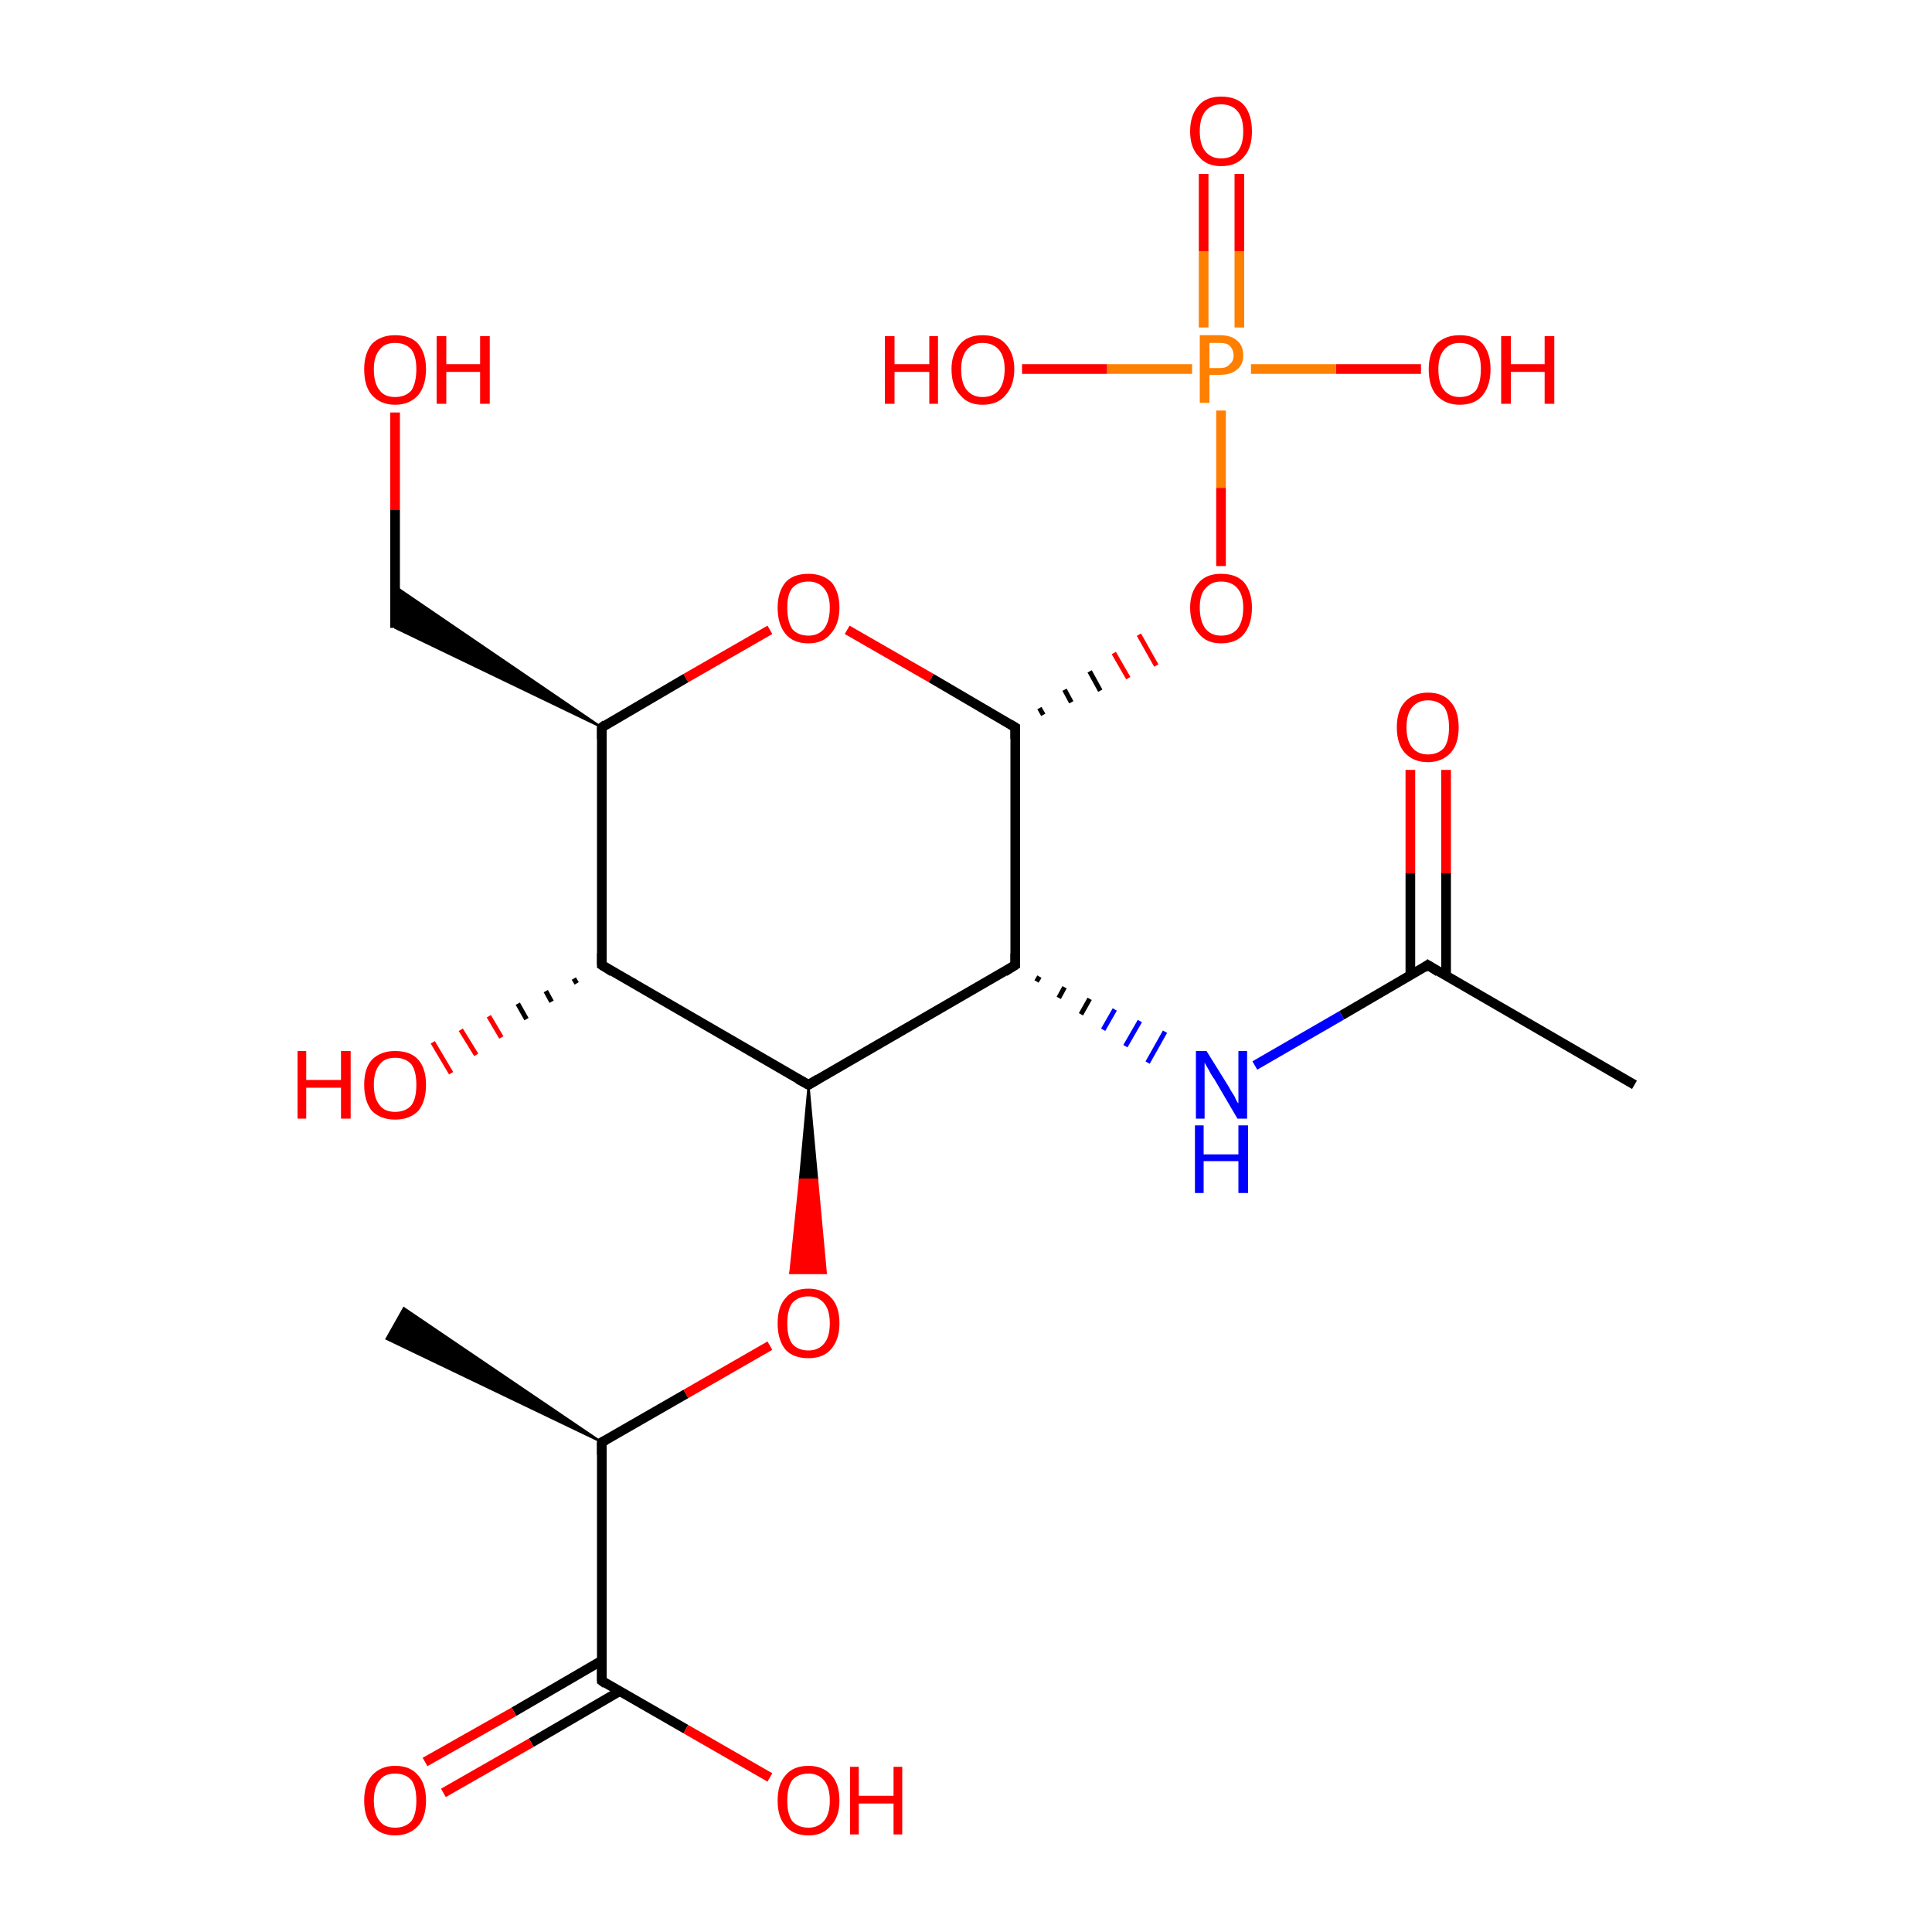 <?xml version='1.0' encoding='iso-8859-1'?>
<svg version='1.1' baseProfile='full'
              xmlns='http://www.w3.org/2000/svg'
                      xmlns:rdkit='http://www.rdkit.org/xml'
                      xmlns:xlink='http://www.w3.org/1999/xlink'
                  xml:space='preserve'
width='200px' height='200px' viewBox='0 0 200 200'>
<!-- END OF HEADER -->
<rect style='opacity:1.0;fill:#FFFFFF;stroke:none' width='200.0' height='200.0' x='0.0' y='0.0'> </rect>
<path class='bond-0 atom-19 atom-16' d='M 128.3,18.0 L 128.3,26.0' style='fill:none;fill-rule:evenodd;stroke:#FF0000;stroke-width:1.0px;stroke-linecap:butt;stroke-linejoin:miter;stroke-opacity:1' />
<path class='bond-0 atom-19 atom-16' d='M 128.3,26.0 L 128.3,33.9' style='fill:none;fill-rule:evenodd;stroke:#FF7F00;stroke-width:1.0px;stroke-linecap:butt;stroke-linejoin:miter;stroke-opacity:1' />
<path class='bond-0 atom-19 atom-16' d='M 124.6,18.0 L 124.6,26.0' style='fill:none;fill-rule:evenodd;stroke:#FF0000;stroke-width:1.0px;stroke-linecap:butt;stroke-linejoin:miter;stroke-opacity:1' />
<path class='bond-0 atom-19 atom-16' d='M 124.6,26.0 L 124.6,33.9' style='fill:none;fill-rule:evenodd;stroke:#FF7F00;stroke-width:1.0px;stroke-linecap:butt;stroke-linejoin:miter;stroke-opacity:1' />
<path class='bond-1 atom-14 atom-13' d='M 40.9,42.7 L 40.9,52.8' style='fill:none;fill-rule:evenodd;stroke:#FF0000;stroke-width:1.0px;stroke-linecap:butt;stroke-linejoin:miter;stroke-opacity:1' />
<path class='bond-1 atom-14 atom-13' d='M 40.9,52.8 L 40.9,65.0' style='fill:none;fill-rule:evenodd;stroke:#000000;stroke-width:1.0px;stroke-linecap:butt;stroke-linejoin:miter;stroke-opacity:1' />
<path class='bond-2 atom-9 atom-8' d='M 87.7,65.2 L 96.4,70.2' style='fill:none;fill-rule:evenodd;stroke:#FF0000;stroke-width:1.0px;stroke-linecap:butt;stroke-linejoin:miter;stroke-opacity:1' />
<path class='bond-2 atom-9 atom-8' d='M 96.4,70.2 L 105.1,75.3' style='fill:none;fill-rule:evenodd;stroke:#000000;stroke-width:1.0px;stroke-linecap:butt;stroke-linejoin:miter;stroke-opacity:1' />
<path class='bond-3 atom-9 atom-10' d='M 79.7,65.2 L 71.0,70.2' style='fill:none;fill-rule:evenodd;stroke:#FF0000;stroke-width:1.0px;stroke-linecap:butt;stroke-linejoin:miter;stroke-opacity:1' />
<path class='bond-3 atom-9 atom-10' d='M 71.0,70.2 L 62.3,75.3' style='fill:none;fill-rule:evenodd;stroke:#000000;stroke-width:1.0px;stroke-linecap:butt;stroke-linejoin:miter;stroke-opacity:1' />
<path class='bond-4 atom-22 atom-21' d='M 149.7,79.7 L 149.7,90.4' style='fill:none;fill-rule:evenodd;stroke:#FF0000;stroke-width:1.0px;stroke-linecap:butt;stroke-linejoin:miter;stroke-opacity:1' />
<path class='bond-4 atom-22 atom-21' d='M 149.7,90.4 L 149.7,101.0' style='fill:none;fill-rule:evenodd;stroke:#000000;stroke-width:1.0px;stroke-linecap:butt;stroke-linejoin:miter;stroke-opacity:1' />
<path class='bond-4 atom-22 atom-21' d='M 146.0,79.7 L 146.0,90.4' style='fill:none;fill-rule:evenodd;stroke:#FF0000;stroke-width:1.0px;stroke-linecap:butt;stroke-linejoin:miter;stroke-opacity:1' />
<path class='bond-4 atom-22 atom-21' d='M 146.0,90.4 L 146.0,101.0' style='fill:none;fill-rule:evenodd;stroke:#000000;stroke-width:1.0px;stroke-linecap:butt;stroke-linejoin:miter;stroke-opacity:1' />
<path class='bond-5 atom-18 atom-16' d='M 147.1,38.2 L 138.3,38.2' style='fill:none;fill-rule:evenodd;stroke:#FF0000;stroke-width:1.0px;stroke-linecap:butt;stroke-linejoin:miter;stroke-opacity:1' />
<path class='bond-5 atom-18 atom-16' d='M 138.3,38.2 L 129.5,38.2' style='fill:none;fill-rule:evenodd;stroke:#FF7F00;stroke-width:1.0px;stroke-linecap:butt;stroke-linejoin:miter;stroke-opacity:1' />
<path class='bond-6 atom-16 atom-17' d='M 123.4,38.2 L 114.6,38.2' style='fill:none;fill-rule:evenodd;stroke:#FF7F00;stroke-width:1.0px;stroke-linecap:butt;stroke-linejoin:miter;stroke-opacity:1' />
<path class='bond-6 atom-16 atom-17' d='M 114.6,38.2 L 105.8,38.2' style='fill:none;fill-rule:evenodd;stroke:#FF0000;stroke-width:1.0px;stroke-linecap:butt;stroke-linejoin:miter;stroke-opacity:1' />
<path class='bond-7 atom-16 atom-15' d='M 126.4,42.5 L 126.4,50.5' style='fill:none;fill-rule:evenodd;stroke:#FF7F00;stroke-width:1.0px;stroke-linecap:butt;stroke-linejoin:miter;stroke-opacity:1' />
<path class='bond-7 atom-16 atom-15' d='M 126.4,50.5 L 126.4,58.6' style='fill:none;fill-rule:evenodd;stroke:#FF0000;stroke-width:1.0px;stroke-linecap:butt;stroke-linejoin:miter;stroke-opacity:1' />
<path class='bond-8 atom-10 atom-13' d='M 62.3,75.3 L 40.9,65.0 L 40.9,60.7 Z' style='fill:#000000;fill-rule:evenodd;fill-opacity:1;stroke:#000000;stroke-width:0.2px;stroke-linecap:butt;stroke-linejoin:miter;stroke-opacity:1;' />
<path class='bond-9 atom-8 atom-15' d='M 108.0,74.0 L 107.6,73.3' style='fill:none;fill-rule:evenodd;stroke:#000000;stroke-width:0.5px;stroke-linecap:butt;stroke-linejoin:miter;stroke-opacity:1' />
<path class='bond-9 atom-8 atom-15' d='M 110.9,72.7 L 110.2,71.4' style='fill:none;fill-rule:evenodd;stroke:#000000;stroke-width:0.5px;stroke-linecap:butt;stroke-linejoin:miter;stroke-opacity:1' />
<path class='bond-9 atom-8 atom-15' d='M 113.9,71.5 L 112.8,69.5' style='fill:none;fill-rule:evenodd;stroke:#000000;stroke-width:0.5px;stroke-linecap:butt;stroke-linejoin:miter;stroke-opacity:1' />
<path class='bond-9 atom-8 atom-15' d='M 116.8,70.2 L 115.3,67.6' style='fill:none;fill-rule:evenodd;stroke:#FF0000;stroke-width:0.5px;stroke-linecap:butt;stroke-linejoin:miter;stroke-opacity:1' />
<path class='bond-9 atom-8 atom-15' d='M 119.7,68.9 L 117.9,65.7' style='fill:none;fill-rule:evenodd;stroke:#FF0000;stroke-width:0.5px;stroke-linecap:butt;stroke-linejoin:miter;stroke-opacity:1' />
<path class='bond-10 atom-8 atom-7' d='M 105.1,75.3 L 105.1,99.9' style='fill:none;fill-rule:evenodd;stroke:#000000;stroke-width:1.0px;stroke-linecap:butt;stroke-linejoin:miter;stroke-opacity:1' />
<path class='bond-11 atom-10 atom-11' d='M 62.3,75.3 L 62.3,99.9' style='fill:none;fill-rule:evenodd;stroke:#000000;stroke-width:1.0px;stroke-linecap:butt;stroke-linejoin:miter;stroke-opacity:1' />
<path class='bond-12 atom-21 atom-23' d='M 147.8,99.9 L 169.2,112.3' style='fill:none;fill-rule:evenodd;stroke:#000000;stroke-width:1.0px;stroke-linecap:butt;stroke-linejoin:miter;stroke-opacity:1' />
<path class='bond-13 atom-21 atom-20' d='M 147.8,99.9 L 138.9,105.1' style='fill:none;fill-rule:evenodd;stroke:#000000;stroke-width:1.0px;stroke-linecap:butt;stroke-linejoin:miter;stroke-opacity:1' />
<path class='bond-13 atom-21 atom-20' d='M 138.9,105.1 L 129.9,110.3' style='fill:none;fill-rule:evenodd;stroke:#0000FF;stroke-width:1.0px;stroke-linecap:butt;stroke-linejoin:miter;stroke-opacity:1' />
<path class='bond-14 atom-7 atom-20' d='M 107.3,101.6 L 107.6,101.1' style='fill:none;fill-rule:evenodd;stroke:#000000;stroke-width:0.5px;stroke-linecap:butt;stroke-linejoin:miter;stroke-opacity:1' />
<path class='bond-14 atom-7 atom-20' d='M 109.6,103.3 L 110.2,102.2' style='fill:none;fill-rule:evenodd;stroke:#000000;stroke-width:0.5px;stroke-linecap:butt;stroke-linejoin:miter;stroke-opacity:1' />
<path class='bond-14 atom-7 atom-20' d='M 111.9,105.0 L 112.8,103.4' style='fill:none;fill-rule:evenodd;stroke:#000000;stroke-width:0.5px;stroke-linecap:butt;stroke-linejoin:miter;stroke-opacity:1' />
<path class='bond-14 atom-7 atom-20' d='M 114.2,106.6 L 115.4,104.5' style='fill:none;fill-rule:evenodd;stroke:#0000FF;stroke-width:0.5px;stroke-linecap:butt;stroke-linejoin:miter;stroke-opacity:1' />
<path class='bond-14 atom-7 atom-20' d='M 116.5,108.3 L 118.0,105.7' style='fill:none;fill-rule:evenodd;stroke:#0000FF;stroke-width:0.5px;stroke-linecap:butt;stroke-linejoin:miter;stroke-opacity:1' />
<path class='bond-14 atom-7 atom-20' d='M 118.8,110.0 L 120.6,106.8' style='fill:none;fill-rule:evenodd;stroke:#0000FF;stroke-width:0.5px;stroke-linecap:butt;stroke-linejoin:miter;stroke-opacity:1' />
<path class='bond-15 atom-7 atom-6' d='M 105.1,99.9 L 83.7,112.3' style='fill:none;fill-rule:evenodd;stroke:#000000;stroke-width:1.0px;stroke-linecap:butt;stroke-linejoin:miter;stroke-opacity:1' />
<path class='bond-16 atom-11 atom-6' d='M 62.3,99.9 L 83.7,112.3' style='fill:none;fill-rule:evenodd;stroke:#000000;stroke-width:1.0px;stroke-linecap:butt;stroke-linejoin:miter;stroke-opacity:1' />
<path class='bond-17 atom-11 atom-12' d='M 59.7,101.8 L 59.4,101.3' style='fill:none;fill-rule:evenodd;stroke:#000000;stroke-width:0.5px;stroke-linecap:butt;stroke-linejoin:miter;stroke-opacity:1' />
<path class='bond-17 atom-11 atom-12' d='M 57.1,103.7 L 56.5,102.6' style='fill:none;fill-rule:evenodd;stroke:#000000;stroke-width:0.5px;stroke-linecap:butt;stroke-linejoin:miter;stroke-opacity:1' />
<path class='bond-17 atom-11 atom-12' d='M 54.5,105.5 L 53.6,103.9' style='fill:none;fill-rule:evenodd;stroke:#000000;stroke-width:0.5px;stroke-linecap:butt;stroke-linejoin:miter;stroke-opacity:1' />
<path class='bond-17 atom-11 atom-12' d='M 51.9,107.4 L 50.6,105.2' style='fill:none;fill-rule:evenodd;stroke:#FF0000;stroke-width:0.5px;stroke-linecap:butt;stroke-linejoin:miter;stroke-opacity:1' />
<path class='bond-17 atom-11 atom-12' d='M 49.3,109.2 L 47.7,106.6' style='fill:none;fill-rule:evenodd;stroke:#FF0000;stroke-width:0.5px;stroke-linecap:butt;stroke-linejoin:miter;stroke-opacity:1' />
<path class='bond-17 atom-11 atom-12' d='M 46.7,111.1 L 44.8,107.9' style='fill:none;fill-rule:evenodd;stroke:#FF0000;stroke-width:0.5px;stroke-linecap:butt;stroke-linejoin:miter;stroke-opacity:1' />
<path class='bond-18 atom-6 atom-5' d='M 83.7,112.3 L 84.6,122.1 L 82.8,122.1 Z' style='fill:#000000;fill-rule:evenodd;fill-opacity:1;stroke:#000000;stroke-width:0.2px;stroke-linecap:butt;stroke-linejoin:miter;stroke-opacity:1;' />
<path class='bond-18 atom-6 atom-5' d='M 84.6,122.1 L 81.8,131.8 L 85.5,131.8 Z' style='fill:#FF0000;fill-rule:evenodd;fill-opacity:1;stroke:#FF0000;stroke-width:0.2px;stroke-linecap:butt;stroke-linejoin:miter;stroke-opacity:1;' />
<path class='bond-18 atom-6 atom-5' d='M 84.6,122.1 L 82.8,122.1 L 81.8,131.8 Z' style='fill:#FF0000;fill-rule:evenodd;fill-opacity:1;stroke:#FF0000;stroke-width:0.2px;stroke-linecap:butt;stroke-linejoin:miter;stroke-opacity:1;' />
<path class='bond-19 atom-5 atom-1' d='M 79.7,139.3 L 71.0,144.3' style='fill:none;fill-rule:evenodd;stroke:#FF0000;stroke-width:1.0px;stroke-linecap:butt;stroke-linejoin:miter;stroke-opacity:1' />
<path class='bond-19 atom-5 atom-1' d='M 71.0,144.3 L 62.3,149.3' style='fill:none;fill-rule:evenodd;stroke:#000000;stroke-width:1.0px;stroke-linecap:butt;stroke-linejoin:miter;stroke-opacity:1' />
<path class='bond-20 atom-1 atom-2' d='M 62.3,149.3 L 62.3,174.0' style='fill:none;fill-rule:evenodd;stroke:#000000;stroke-width:1.0px;stroke-linecap:butt;stroke-linejoin:miter;stroke-opacity:1' />
<path class='bond-21 atom-1 atom-0' d='M 62.3,149.3 L 40.0,138.6 L 41.8,135.4 Z' style='fill:#000000;fill-rule:evenodd;fill-opacity:1;stroke:#000000;stroke-width:0.2px;stroke-linecap:butt;stroke-linejoin:miter;stroke-opacity:1;' />
<path class='bond-22 atom-2 atom-4' d='M 62.3,171.9 L 53.2,177.2' style='fill:none;fill-rule:evenodd;stroke:#000000;stroke-width:1.0px;stroke-linecap:butt;stroke-linejoin:miter;stroke-opacity:1' />
<path class='bond-22 atom-2 atom-4' d='M 53.2,177.2 L 44.0,182.4' style='fill:none;fill-rule:evenodd;stroke:#FF0000;stroke-width:1.0px;stroke-linecap:butt;stroke-linejoin:miter;stroke-opacity:1' />
<path class='bond-22 atom-2 atom-4' d='M 64.1,175.1 L 55.0,180.4' style='fill:none;fill-rule:evenodd;stroke:#000000;stroke-width:1.0px;stroke-linecap:butt;stroke-linejoin:miter;stroke-opacity:1' />
<path class='bond-22 atom-2 atom-4' d='M 55.0,180.4 L 45.9,185.6' style='fill:none;fill-rule:evenodd;stroke:#FF0000;stroke-width:1.0px;stroke-linecap:butt;stroke-linejoin:miter;stroke-opacity:1' />
<path class='bond-23 atom-2 atom-3' d='M 62.3,174.0 L 71.0,179.0' style='fill:none;fill-rule:evenodd;stroke:#000000;stroke-width:1.0px;stroke-linecap:butt;stroke-linejoin:miter;stroke-opacity:1' />
<path class='bond-23 atom-2 atom-3' d='M 71.0,179.0 L 79.7,184.0' style='fill:none;fill-rule:evenodd;stroke:#FF0000;stroke-width:1.0px;stroke-linecap:butt;stroke-linejoin:miter;stroke-opacity:1' />
<path d='M 62.7,149.1 L 62.3,149.3 L 62.3,150.6' style='fill:none;stroke:#000000;stroke-width:1.0px;stroke-linecap:butt;stroke-linejoin:miter;stroke-opacity:1;' />
<path d='M 62.3,172.8 L 62.3,174.0 L 62.7,174.3' style='fill:none;stroke:#000000;stroke-width:1.0px;stroke-linecap:butt;stroke-linejoin:miter;stroke-opacity:1;' />
<path d='M 84.7,111.7 L 83.7,112.3 L 82.6,111.7' style='fill:none;stroke:#000000;stroke-width:1.0px;stroke-linecap:butt;stroke-linejoin:miter;stroke-opacity:1;' />
<path d='M 105.1,98.7 L 105.1,99.9 L 104.0,100.6' style='fill:none;stroke:#000000;stroke-width:1.0px;stroke-linecap:butt;stroke-linejoin:miter;stroke-opacity:1;' />
<path d='M 104.6,75.0 L 105.1,75.3 L 105.1,76.5' style='fill:none;stroke:#000000;stroke-width:1.0px;stroke-linecap:butt;stroke-linejoin:miter;stroke-opacity:1;' />
<path d='M 62.7,75.0 L 62.3,75.3 L 62.3,76.5' style='fill:none;stroke:#000000;stroke-width:1.0px;stroke-linecap:butt;stroke-linejoin:miter;stroke-opacity:1;' />
<path d='M 62.3,98.7 L 62.3,99.9 L 63.4,100.6' style='fill:none;stroke:#000000;stroke-width:1.0px;stroke-linecap:butt;stroke-linejoin:miter;stroke-opacity:1;' />
<path d='M 148.9,100.6 L 147.8,99.9 L 147.4,100.2' style='fill:none;stroke:#000000;stroke-width:1.0px;stroke-linecap:butt;stroke-linejoin:miter;stroke-opacity:1;' />
<path class='atom-3' d='M 80.5 186.4
Q 80.5 184.7, 81.3 183.8
Q 82.1 182.8, 83.7 182.8
Q 85.2 182.8, 86.1 183.8
Q 86.9 184.7, 86.9 186.4
Q 86.9 188.1, 86.0 189.0
Q 85.2 190.0, 83.7 190.0
Q 82.1 190.0, 81.3 189.0
Q 80.5 188.1, 80.5 186.4
M 83.7 189.2
Q 84.7 189.2, 85.3 188.5
Q 85.9 187.8, 85.9 186.4
Q 85.9 185.0, 85.3 184.3
Q 84.7 183.6, 83.7 183.6
Q 82.6 183.6, 82.0 184.3
Q 81.5 185.0, 81.5 186.4
Q 81.5 187.8, 82.0 188.5
Q 82.6 189.2, 83.7 189.2
' fill='#FF0000'/>
<path class='atom-3' d='M 88.0 182.9
L 88.9 182.9
L 88.9 185.9
L 92.5 185.9
L 92.5 182.9
L 93.4 182.9
L 93.4 189.9
L 92.5 189.9
L 92.5 186.7
L 88.9 186.7
L 88.9 189.9
L 88.0 189.9
L 88.0 182.9
' fill='#FF0000'/>
<path class='atom-4' d='M 37.7 186.4
Q 37.7 184.7, 38.5 183.8
Q 39.4 182.8, 40.9 182.8
Q 42.5 182.8, 43.3 183.8
Q 44.1 184.7, 44.1 186.4
Q 44.1 188.1, 43.3 189.0
Q 42.4 190.0, 40.9 190.0
Q 39.4 190.0, 38.5 189.0
Q 37.7 188.1, 37.7 186.4
M 40.9 189.2
Q 42.0 189.2, 42.6 188.5
Q 43.1 187.8, 43.1 186.4
Q 43.1 185.0, 42.6 184.3
Q 42.0 183.6, 40.9 183.6
Q 39.8 183.6, 39.3 184.3
Q 38.7 185.0, 38.7 186.4
Q 38.7 187.8, 39.3 188.5
Q 39.8 189.2, 40.9 189.2
' fill='#FF0000'/>
<path class='atom-5' d='M 80.5 137.0
Q 80.5 135.3, 81.3 134.4
Q 82.1 133.4, 83.7 133.4
Q 85.2 133.4, 86.1 134.4
Q 86.9 135.3, 86.9 137.0
Q 86.9 138.7, 86.0 139.7
Q 85.2 140.6, 83.7 140.6
Q 82.1 140.6, 81.3 139.7
Q 80.5 138.7, 80.5 137.0
M 83.7 139.8
Q 84.7 139.8, 85.3 139.1
Q 85.9 138.4, 85.9 137.0
Q 85.9 135.6, 85.3 134.9
Q 84.7 134.2, 83.7 134.2
Q 82.6 134.2, 82.0 134.9
Q 81.5 135.6, 81.5 137.0
Q 81.5 138.4, 82.0 139.1
Q 82.6 139.8, 83.7 139.8
' fill='#FF0000'/>
<path class='atom-9' d='M 80.5 62.9
Q 80.5 61.3, 81.3 60.3
Q 82.1 59.4, 83.7 59.4
Q 85.2 59.4, 86.1 60.3
Q 86.9 61.3, 86.9 62.9
Q 86.9 64.6, 86.0 65.6
Q 85.2 66.6, 83.7 66.6
Q 82.1 66.6, 81.3 65.6
Q 80.5 64.6, 80.5 62.9
M 83.7 65.8
Q 84.7 65.8, 85.3 65.1
Q 85.9 64.3, 85.9 62.9
Q 85.9 61.6, 85.3 60.9
Q 84.7 60.2, 83.7 60.2
Q 82.6 60.2, 82.0 60.9
Q 81.5 61.5, 81.5 62.9
Q 81.5 64.3, 82.0 65.1
Q 82.6 65.8, 83.7 65.8
' fill='#FF0000'/>
<path class='atom-12' d='M 30.8 108.8
L 31.7 108.8
L 31.7 111.8
L 35.3 111.8
L 35.3 108.8
L 36.3 108.8
L 36.3 115.8
L 35.3 115.8
L 35.3 112.6
L 31.7 112.6
L 31.7 115.8
L 30.8 115.8
L 30.8 108.8
' fill='#FF0000'/>
<path class='atom-12' d='M 37.7 112.3
Q 37.7 110.6, 38.5 109.7
Q 39.4 108.8, 40.9 108.8
Q 42.5 108.8, 43.3 109.7
Q 44.1 110.6, 44.1 112.3
Q 44.1 114.0, 43.3 115.0
Q 42.4 115.9, 40.9 115.9
Q 39.4 115.9, 38.5 115.0
Q 37.7 114.0, 37.7 112.3
M 40.9 115.1
Q 42.0 115.1, 42.6 114.4
Q 43.1 113.7, 43.1 112.3
Q 43.1 110.9, 42.6 110.2
Q 42.0 109.5, 40.9 109.5
Q 39.8 109.5, 39.3 110.2
Q 38.7 110.9, 38.7 112.3
Q 38.7 113.7, 39.3 114.4
Q 39.8 115.1, 40.9 115.1
' fill='#FF0000'/>
<path class='atom-14' d='M 37.7 38.2
Q 37.7 36.6, 38.5 35.6
Q 39.4 34.7, 40.9 34.7
Q 42.5 34.7, 43.3 35.6
Q 44.1 36.6, 44.1 38.2
Q 44.1 39.9, 43.3 40.9
Q 42.4 41.9, 40.9 41.9
Q 39.4 41.9, 38.5 40.9
Q 37.7 40.0, 37.7 38.2
M 40.9 41.1
Q 42.0 41.1, 42.6 40.4
Q 43.1 39.6, 43.1 38.2
Q 43.1 36.9, 42.6 36.2
Q 42.0 35.5, 40.9 35.5
Q 39.8 35.5, 39.3 36.2
Q 38.7 36.9, 38.7 38.2
Q 38.7 39.7, 39.3 40.4
Q 39.8 41.1, 40.9 41.1
' fill='#FF0000'/>
<path class='atom-14' d='M 45.2 34.8
L 46.2 34.8
L 46.2 37.7
L 49.7 37.7
L 49.7 34.8
L 50.7 34.8
L 50.7 41.8
L 49.7 41.8
L 49.7 38.5
L 46.2 38.5
L 46.2 41.8
L 45.2 41.8
L 45.2 34.8
' fill='#FF0000'/>
<path class='atom-15' d='M 123.2 62.9
Q 123.2 61.3, 124.1 60.3
Q 124.9 59.4, 126.4 59.4
Q 128.0 59.4, 128.8 60.3
Q 129.6 61.3, 129.6 62.9
Q 129.6 64.6, 128.8 65.6
Q 128.0 66.6, 126.4 66.6
Q 124.9 66.6, 124.1 65.6
Q 123.2 64.6, 123.2 62.9
M 126.4 65.8
Q 127.5 65.8, 128.1 65.1
Q 128.7 64.3, 128.7 62.9
Q 128.7 61.6, 128.1 60.9
Q 127.5 60.2, 126.4 60.2
Q 125.4 60.2, 124.8 60.9
Q 124.2 61.5, 124.2 62.9
Q 124.2 64.3, 124.8 65.1
Q 125.4 65.8, 126.4 65.8
' fill='#FF0000'/>
<path class='atom-16' d='M 126.3 34.7
Q 127.5 34.7, 128.1 35.3
Q 128.7 35.8, 128.7 36.8
Q 128.7 37.8, 128.0 38.3
Q 127.4 38.8, 126.3 38.8
L 125.2 38.8
L 125.2 41.7
L 124.2 41.7
L 124.2 34.7
L 126.3 34.7
M 126.3 38.1
Q 127.0 38.1, 127.3 37.7
Q 127.7 37.4, 127.7 36.8
Q 127.7 36.2, 127.3 35.8
Q 127.0 35.5, 126.3 35.5
L 125.2 35.5
L 125.2 38.1
L 126.3 38.1
' fill='#FF7F00'/>
<path class='atom-17' d='M 91.6 34.8
L 92.6 34.8
L 92.6 37.7
L 96.2 37.7
L 96.2 34.8
L 97.1 34.8
L 97.1 41.8
L 96.2 41.8
L 96.2 38.5
L 92.6 38.5
L 92.6 41.8
L 91.6 41.8
L 91.6 34.8
' fill='#FF0000'/>
<path class='atom-17' d='M 98.5 38.2
Q 98.5 36.6, 99.4 35.6
Q 100.2 34.7, 101.7 34.7
Q 103.3 34.7, 104.1 35.6
Q 105.0 36.6, 105.0 38.2
Q 105.0 39.9, 104.1 40.9
Q 103.3 41.9, 101.7 41.9
Q 100.2 41.9, 99.4 40.9
Q 98.5 40.0, 98.5 38.2
M 101.7 41.1
Q 102.8 41.1, 103.4 40.4
Q 104.0 39.6, 104.0 38.2
Q 104.0 36.9, 103.4 36.2
Q 102.8 35.5, 101.7 35.5
Q 100.7 35.5, 100.1 36.2
Q 99.5 36.9, 99.5 38.2
Q 99.5 39.7, 100.1 40.4
Q 100.7 41.1, 101.7 41.1
' fill='#FF0000'/>
<path class='atom-18' d='M 147.9 38.2
Q 147.9 36.6, 148.7 35.6
Q 149.6 34.7, 151.1 34.7
Q 152.7 34.7, 153.5 35.6
Q 154.3 36.6, 154.3 38.2
Q 154.3 39.9, 153.5 40.9
Q 152.7 41.9, 151.1 41.9
Q 149.6 41.9, 148.7 40.9
Q 147.9 40.0, 147.9 38.2
M 151.1 41.1
Q 152.2 41.1, 152.8 40.4
Q 153.3 39.6, 153.3 38.2
Q 153.3 36.9, 152.8 36.2
Q 152.2 35.5, 151.1 35.5
Q 150.1 35.5, 149.5 36.2
Q 148.9 36.9, 148.9 38.2
Q 148.9 39.7, 149.5 40.4
Q 150.1 41.1, 151.1 41.1
' fill='#FF0000'/>
<path class='atom-18' d='M 155.4 34.8
L 156.4 34.8
L 156.4 37.7
L 159.9 37.7
L 159.9 34.8
L 160.9 34.8
L 160.9 41.8
L 159.9 41.8
L 159.9 38.5
L 156.4 38.5
L 156.4 41.8
L 155.4 41.8
L 155.4 34.8
' fill='#FF0000'/>
<path class='atom-19' d='M 123.2 13.6
Q 123.2 11.9, 124.1 10.9
Q 124.9 10.0, 126.4 10.0
Q 128.0 10.0, 128.8 10.9
Q 129.6 11.9, 129.6 13.6
Q 129.6 15.3, 128.8 16.2
Q 128.0 17.2, 126.4 17.2
Q 124.9 17.2, 124.1 16.2
Q 123.2 15.3, 123.2 13.6
M 126.4 16.4
Q 127.5 16.4, 128.1 15.7
Q 128.7 15.0, 128.7 13.6
Q 128.7 12.2, 128.1 11.5
Q 127.5 10.8, 126.4 10.8
Q 125.4 10.8, 124.8 11.5
Q 124.2 12.2, 124.2 13.6
Q 124.2 15.0, 124.8 15.7
Q 125.4 16.4, 126.4 16.4
' fill='#FF0000'/>
<path class='atom-20' d='M 124.9 108.8
L 127.2 112.5
Q 127.4 112.9, 127.8 113.5
Q 128.1 114.2, 128.2 114.2
L 128.2 108.8
L 129.1 108.8
L 129.1 115.8
L 128.1 115.8
L 125.7 111.7
Q 125.4 111.3, 125.1 110.7
Q 124.8 110.2, 124.7 110.0
L 124.7 115.8
L 123.8 115.8
L 123.8 108.8
L 124.9 108.8
' fill='#0000FF'/>
<path class='atom-20' d='M 123.7 116.5
L 124.6 116.5
L 124.6 119.5
L 128.2 119.5
L 128.2 116.5
L 129.2 116.5
L 129.2 123.5
L 128.2 123.5
L 128.2 120.2
L 124.6 120.2
L 124.6 123.5
L 123.7 123.5
L 123.7 116.5
' fill='#0000FF'/>
<path class='atom-22' d='M 144.6 75.3
Q 144.6 73.6, 145.4 72.7
Q 146.3 71.7, 147.8 71.7
Q 149.4 71.7, 150.2 72.7
Q 151.0 73.6, 151.0 75.3
Q 151.0 77.0, 150.2 77.9
Q 149.3 78.9, 147.8 78.9
Q 146.3 78.9, 145.4 77.9
Q 144.6 77.0, 144.6 75.3
M 147.8 78.1
Q 148.9 78.1, 149.5 77.4
Q 150.0 76.7, 150.0 75.3
Q 150.0 73.9, 149.5 73.2
Q 148.9 72.5, 147.8 72.5
Q 146.8 72.5, 146.2 73.2
Q 145.6 73.9, 145.6 75.3
Q 145.6 76.7, 146.2 77.4
Q 146.8 78.1, 147.8 78.1
' fill='#FF0000'/>
</svg>
